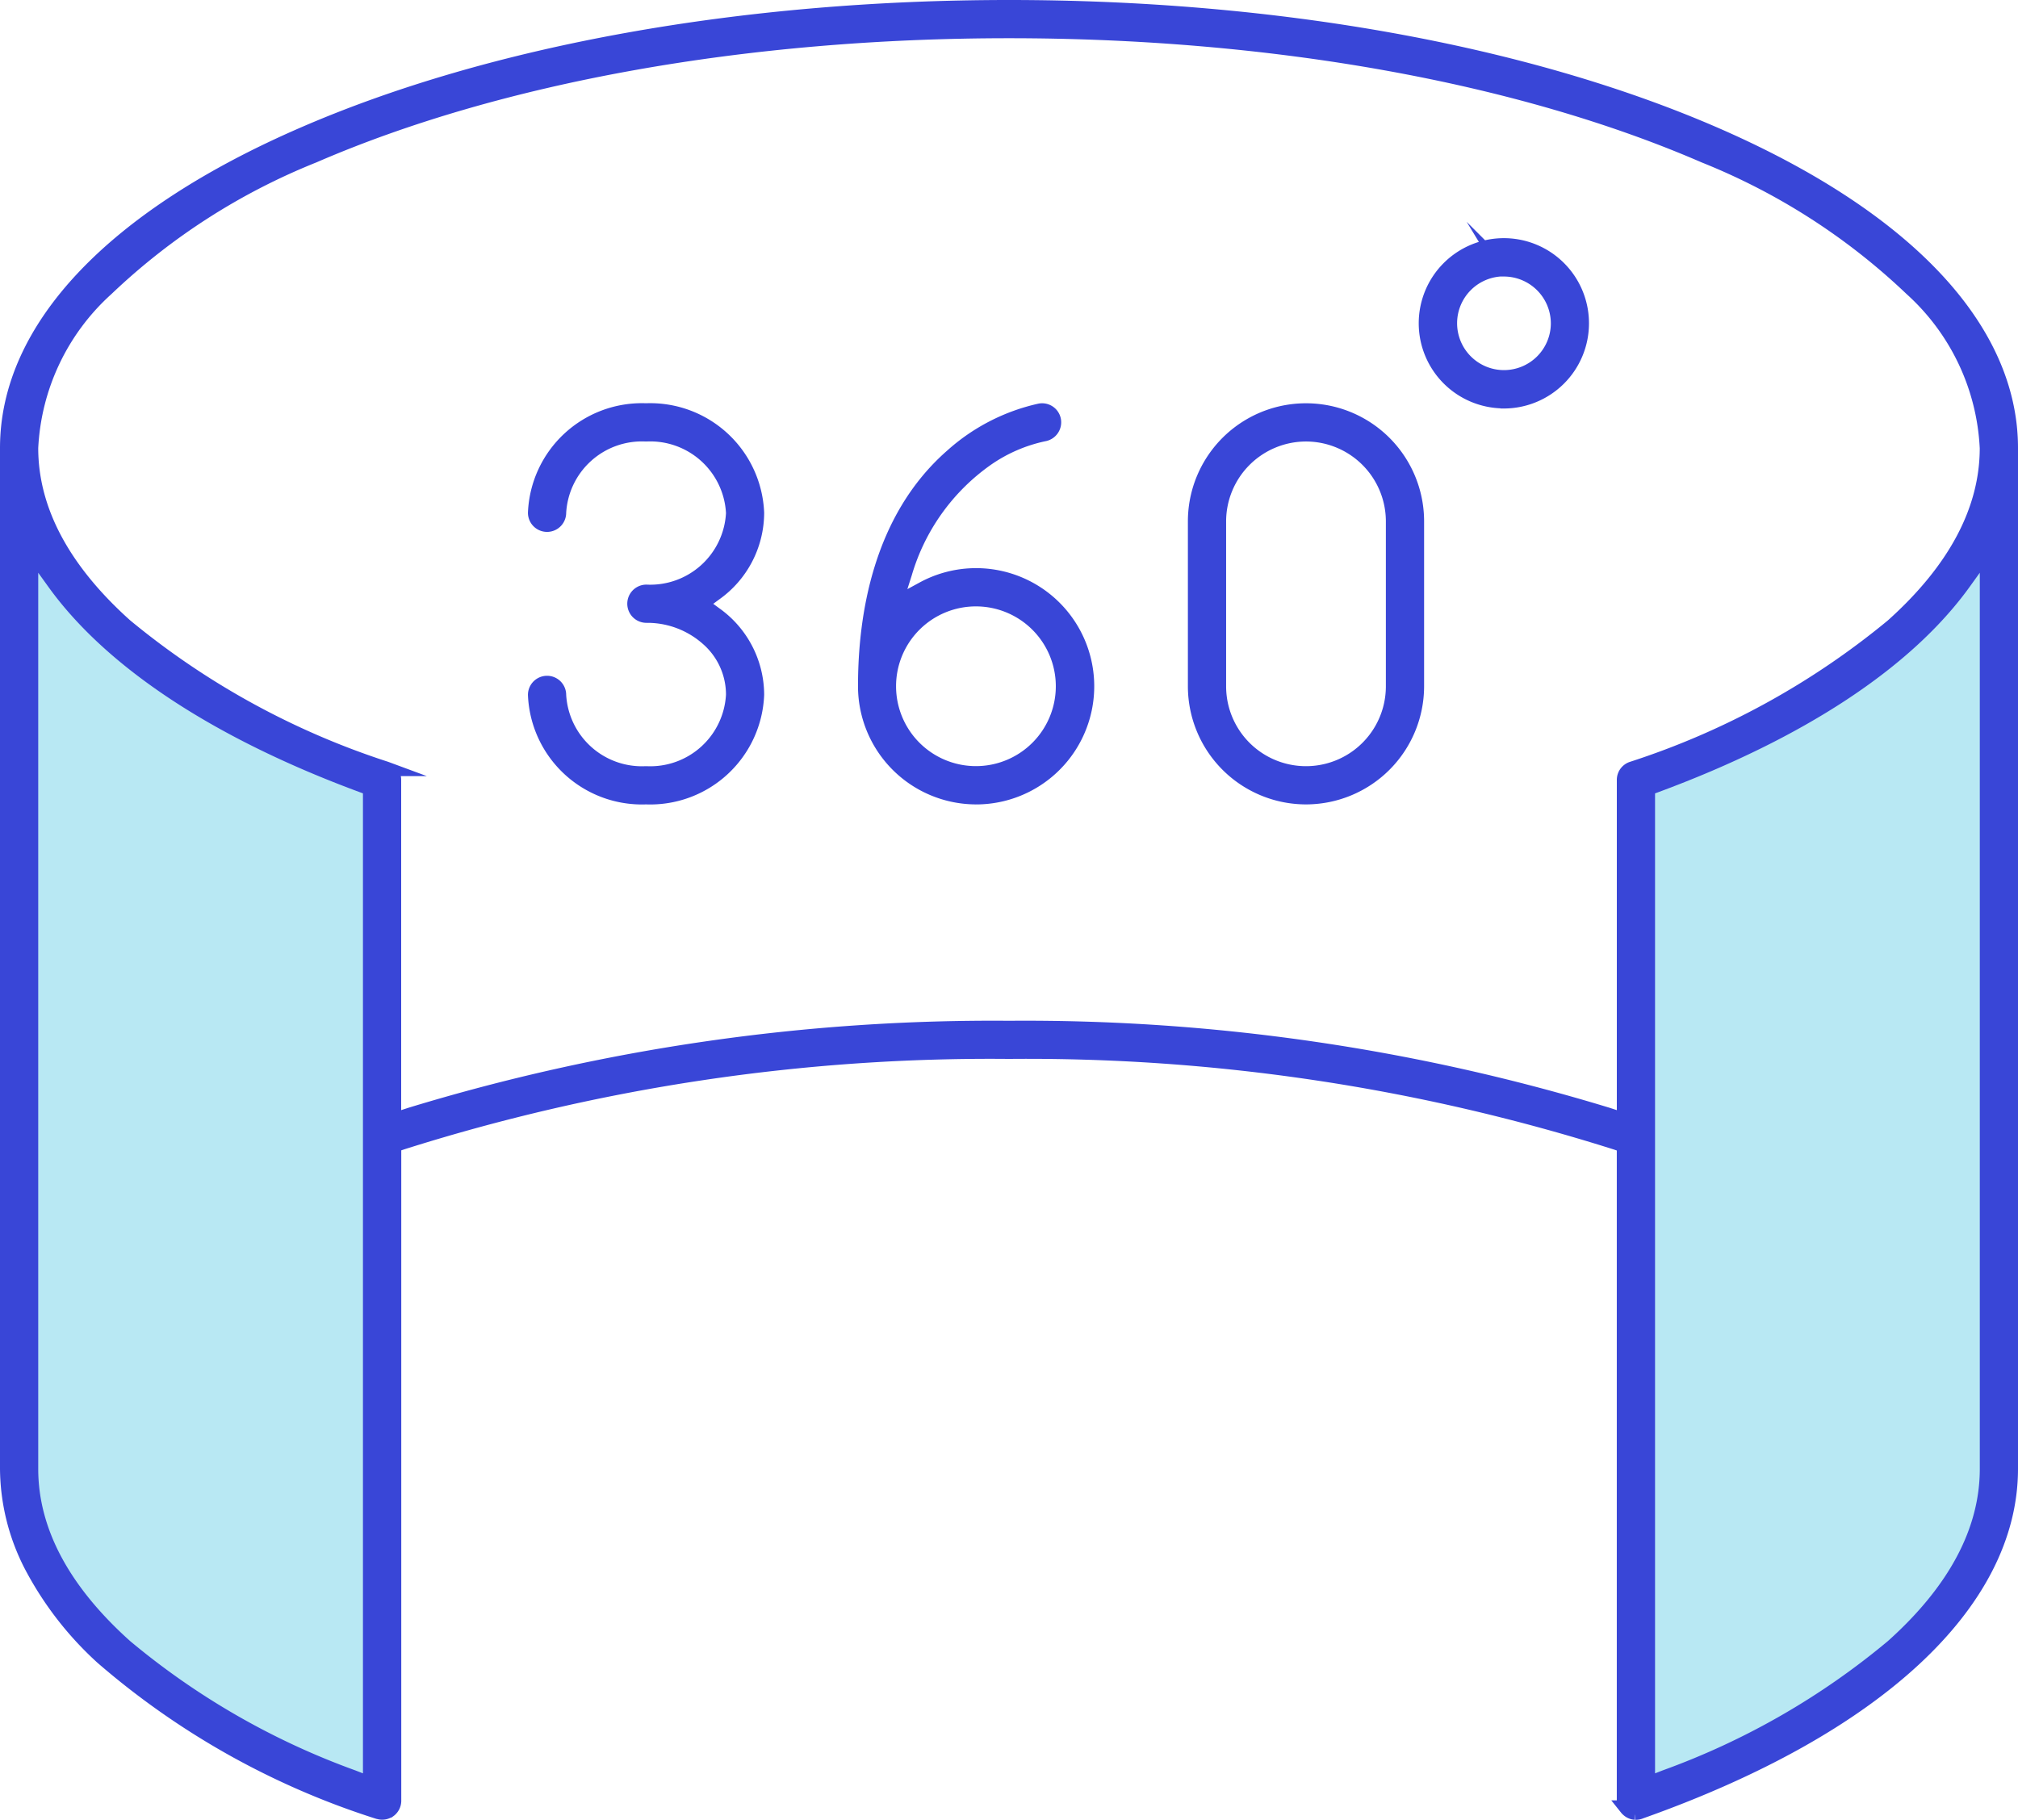 <svg xmlns="http://www.w3.org/2000/svg" width="70.312" height="63.415" viewBox="0 0 70.312 63.415">
  <g id="Group_2027" data-name="Group 2027" transform="translate(-5902.834 -3150.284)">
    <path id="Subtraction_15" data-name="Subtraction 15" d="M26.859,19.227a3.869,3.869,0,0,1-3.865-3.865V9.614a3.865,3.865,0,1,1,7.73,0v5.748A3.869,3.869,0,0,1,26.859,19.227Zm0-12.646a3.037,3.037,0,0,0-3.033,3.033v5.748a3.033,3.033,0,0,0,6.066,0V9.614A3.036,3.036,0,0,0,26.859,6.581Zm-11.5,12.646A3.869,3.869,0,0,1,11.5,15.362v-.011c0-2.446.523-5.822,3.016-8.01a6.778,6.778,0,0,1,3.082-1.587.456.456,0,0,1,.067-.005.414.414,0,0,1,.41.351.42.42,0,0,1-.351.477,5.452,5.452,0,0,0-2.011.878,7.425,7.425,0,0,0-2.833,3.98l-.337,1.058.975-.53a3.867,3.867,0,1,1,1.846,7.265Zm0-6.9a3.031,3.031,0,0,0-3.033,3.022v.011a3.033,3.033,0,1,0,3.033-3.033Zm-11.485,6.9H3.854A3.723,3.723,0,0,1,0,15.661a.416.416,0,1,1,.832,0,2.892,2.892,0,0,0,3.022,2.734h.022A2.891,2.891,0,0,0,6.9,15.661v-.022A2.592,2.592,0,0,0,6.013,13.7a3.165,3.165,0,0,0-2.077-.8H3.877a.416.416,0,1,1,0-.832A2.892,2.892,0,0,0,6.9,9.337V9.315A2.892,2.892,0,0,0,3.877,6.581H3.854A2.892,2.892,0,0,0,.832,9.315a.416.416,0,0,1-.832,0A3.723,3.723,0,0,1,3.854,5.748h.022A3.723,3.723,0,0,1,7.73,9.315v.022a3.46,3.46,0,0,1-1.458,2.791l-.488.359.488.359A3.46,3.46,0,0,1,7.73,15.638v.022A3.722,3.722,0,0,1,3.877,19.227Zm29.88-13.8a2.716,2.716,0,1,1,2.715-2.715A2.718,2.718,0,0,1,33.757,5.431Zm0-4.6A1.883,1.883,0,1,0,35.64,2.716,1.886,1.886,0,0,0,33.757.832Z" transform="translate(5921.479 3158.838)" fill="#3946d7" stroke="#3946d7" stroke-miterlimit="10" stroke-width="0.5"/>
    <path id="Path_387" data-name="Path 387" d="M18.646,134.005v23.132C10.921,154.4,6,150.227,6,145.571V110c0,4.656,4.921,8.83,12.646,11.566Z" transform="translate(5897.917 3056.312)" fill="#b8e8f3"/>
    <path id="Path_389" data-name="Path 389" d="M410.646,110v35.571c0,4.656-4.921,8.83-12.646,11.566V121.566c7.726-2.736,12.646-6.91,12.646-11.566" transform="translate(5562.25 3056.312)" fill="#b8e8f3"/>
    <path id="Subtraction_14" data-name="Subtraction 14" d="M56.751,62.915h-.027a.41.41,0,0,1-.241-.1l-.035-.032-.005-.006-.008-.009-.024-.03a.413.413,0,0,1-.078-.242V39.661l-.3-.1A67.913,67.913,0,0,0,34.907,36.4a67.9,67.9,0,0,0-21.126,3.156l-.3.1V62.488a.411.411,0,0,1-.023.149.416.416,0,0,1-.15.2l-.006,0a.407.407,0,0,1-.212.073h-.051a.419.419,0,0,1-.122-.027l-.012,0a27.327,27.327,0,0,1-9.588-5.373,11.608,11.608,0,0,1-2.477-3.2A7.462,7.462,0,0,1,0,50.933V15.362C0,11.193,3.676,7.3,10.352,4.412,16.918,1.567,25.639,0,34.907,0S52.894,1.567,59.461,4.412c6.675,2.893,10.351,6.781,10.351,10.95V50.933c0,4.684-4.7,9.039-12.9,11.947l-.014.006a.414.414,0,0,1-.127.028Zm12.23-43.982-.808,1.123c-1.987,2.76-5.692,5.2-10.715,7.059l-.292.108V61.911l.608-.236a26.3,26.3,0,0,0,7.919-4.55c2.182-1.954,3.288-4.038,3.288-6.192Zm-68.149,0v32c0,2.154,1.106,4.237,3.288,6.192a26.283,26.283,0,0,0,7.918,4.55l.608.236V27.222l-.292-.108c-5.022-1.858-8.727-4.3-10.714-7.058ZM34.907,35.571A69.554,69.554,0,0,1,55.75,38.589l.584.19V26.928a.41.41,0,0,1,.094-.263l0,0a.414.414,0,0,1,.181-.126,27.564,27.564,0,0,0,9.082-4.98c2.182-1.955,3.288-4.039,3.288-6.193A7.99,7.99,0,0,0,66.346,9.81a22.659,22.659,0,0,0-7.217-4.634C52.667,2.375,44.065.832,34.907.832S17.146,2.375,10.683,5.176A22.656,22.656,0,0,0,3.467,9.81,7.99,7.99,0,0,0,.832,15.362c0,2.154,1.106,4.237,3.288,6.193a27.564,27.564,0,0,0,9.078,4.98l.027.01a.406.406,0,0,1,.164.125l.008.01a.412.412,0,0,1,.074.168.429.429,0,0,1,.007.091v11.84l.584-.19A69.534,69.534,0,0,1,34.907,35.571Z" transform="translate(5903.084 3150.534)" fill="#3946d7" stroke="#3946d7" stroke-miterlimit="10" stroke-width="0.5"/>
  </g>
</svg>

